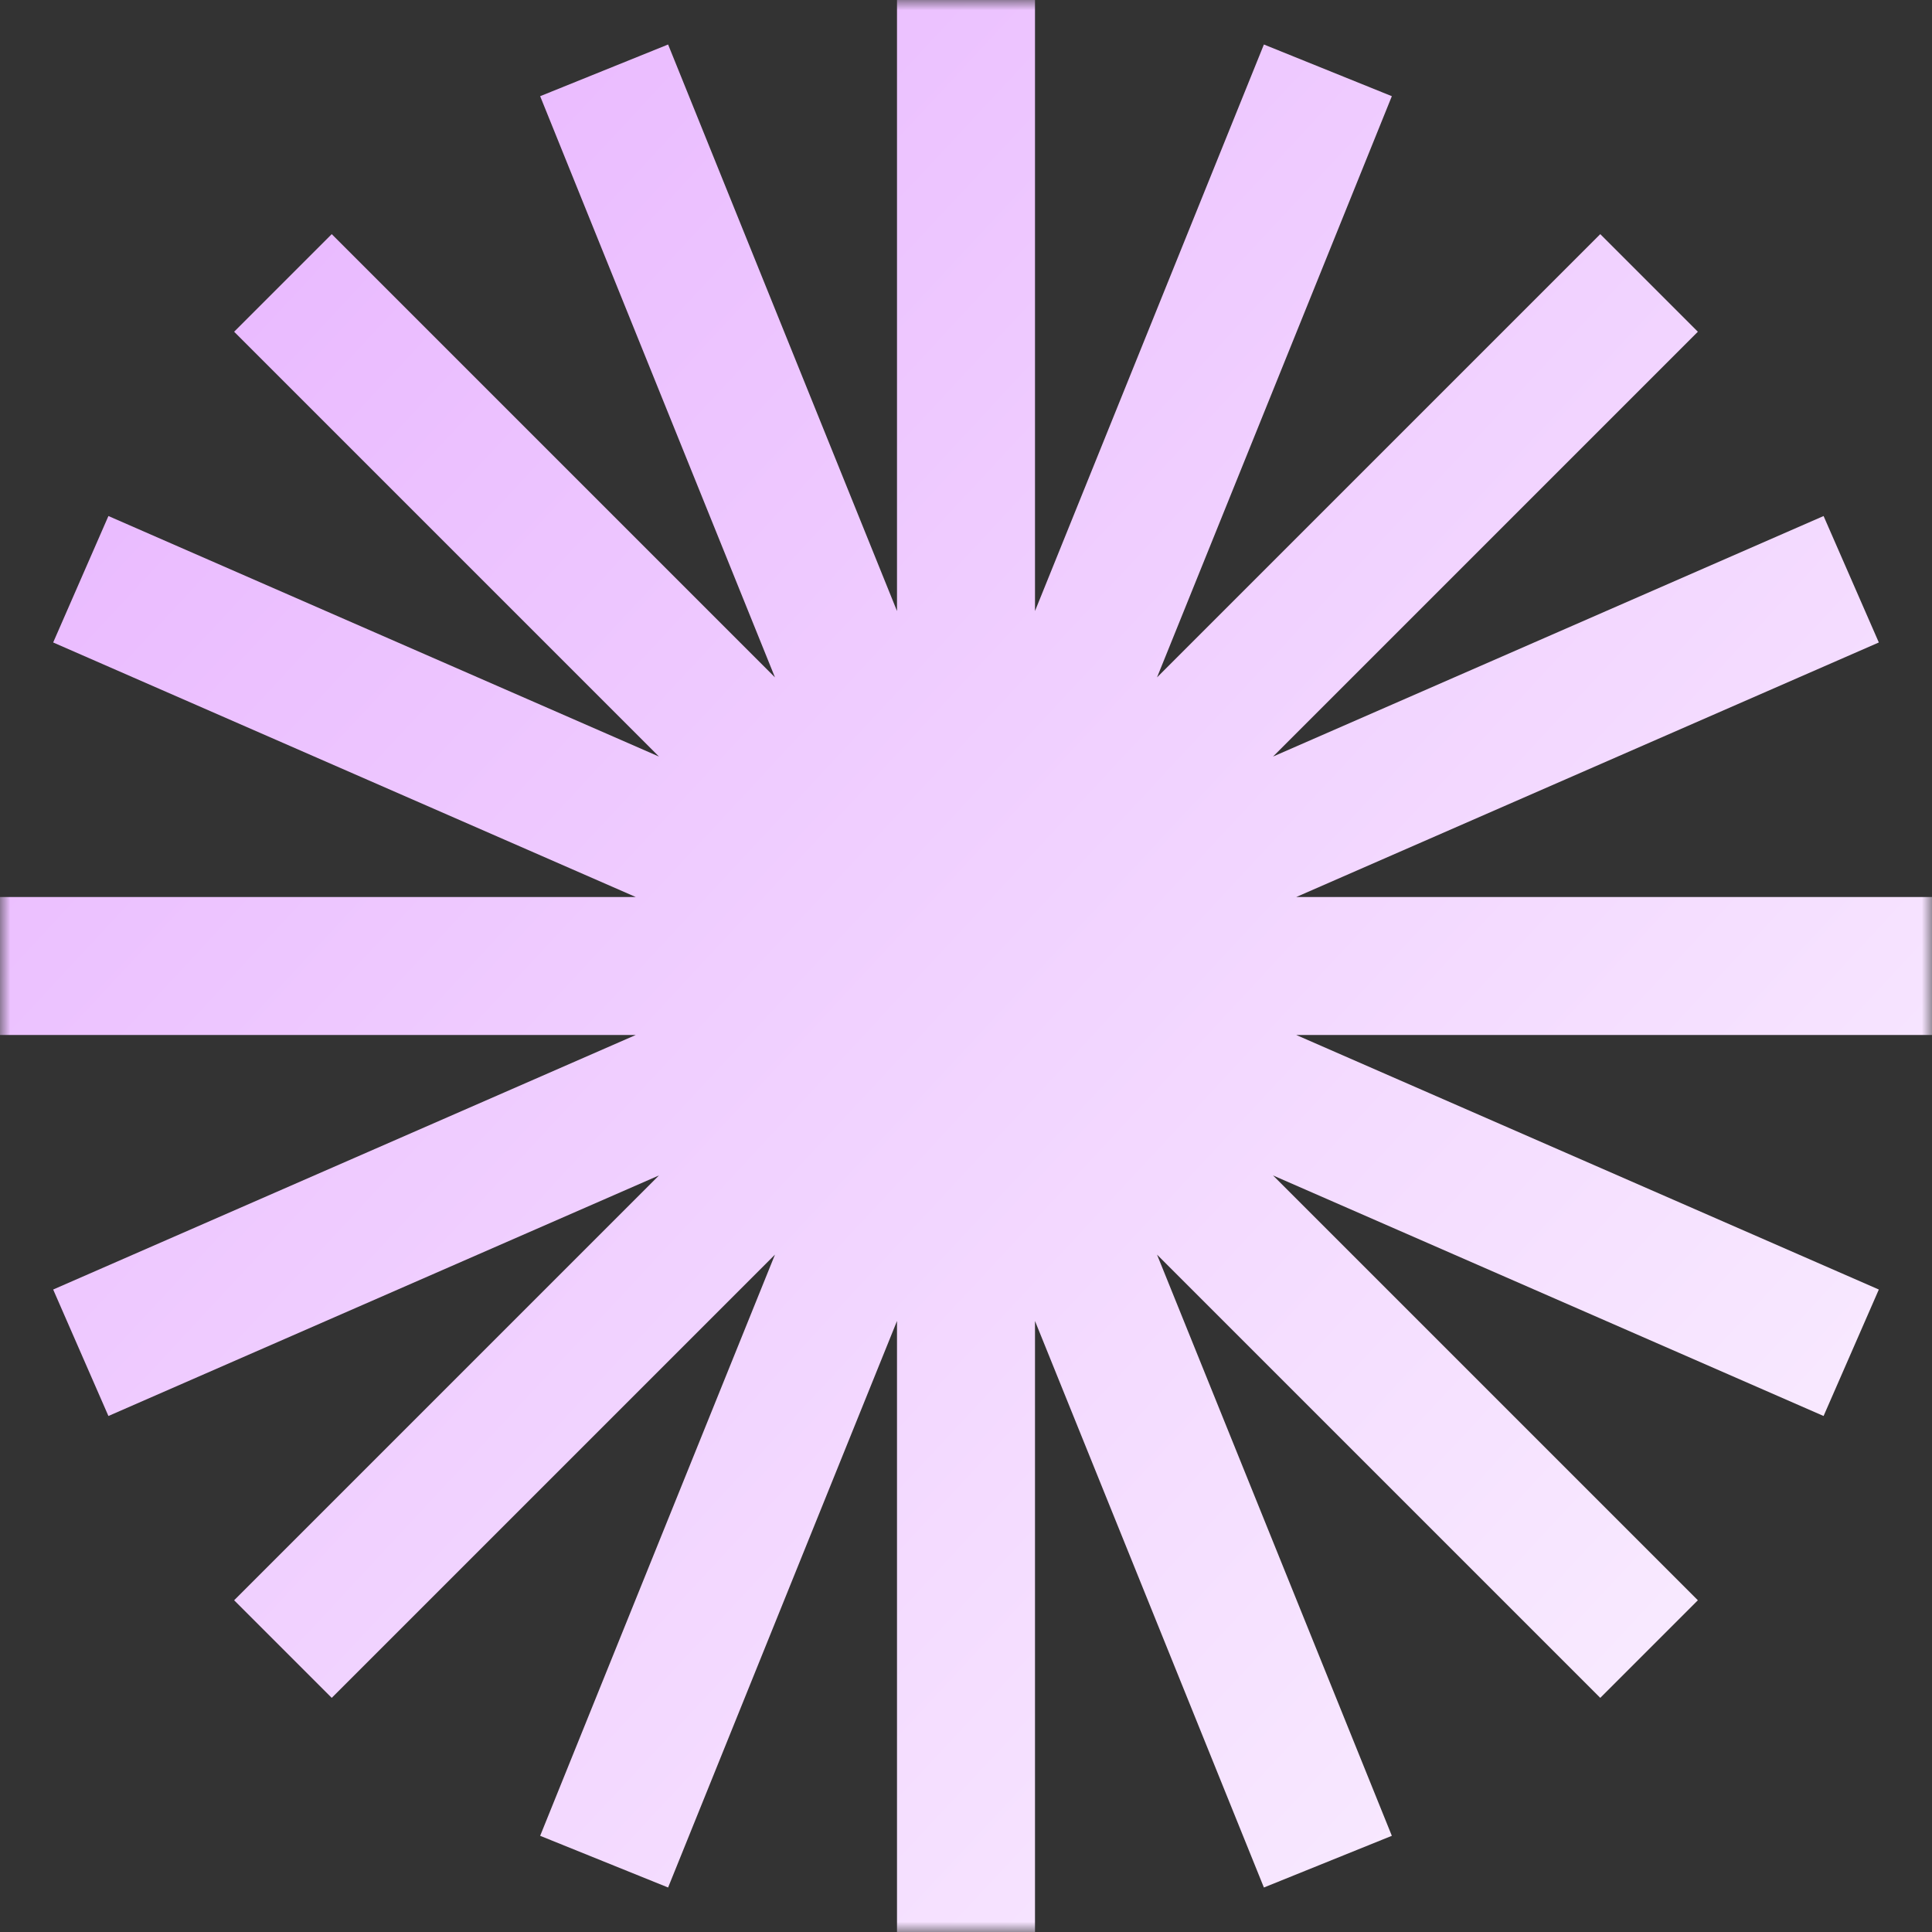 <svg width="94" height="94" viewBox="0 0 94 94" fill="none" xmlns="http://www.w3.org/2000/svg">
<rect x="0" y="0" width="94" height="94" fill="#333333" stroke="none"/>
<g clip-path="url(#clip0_136_560)">
<mask id="mask0_136_560" style="mask-type:luminance" maskUnits="userSpaceOnUse" x="0" y="0" width="94" height="94">
<path d="M94 0H0V94H94V0Z" fill="white"/>
</mask>
<g mask="url(#mask0_136_560)">
<path fill-rule="evenodd" clip-rule="evenodd" d="M50.357 0H43.643V29.729L32.506 2.165L26.281 4.68L37.706 32.958L16.14 11.392L11.392 16.14L32.062 36.81L5.275 25.107L2.587 31.259L30.931 43.643H0V50.357H30.931L2.587 62.741L5.275 68.894L32.062 57.19L11.392 77.86L16.14 82.608L37.706 61.042L26.281 89.32L32.506 91.835L43.643 64.271V94H50.357V64.271L61.494 91.835L67.719 89.32L56.294 61.042L77.86 82.608L82.608 77.86L61.938 57.19L88.725 68.894L91.413 62.741L63.069 50.357H94V43.643H63.069L91.413 31.259L88.725 25.107L61.938 36.81L82.608 16.14L77.86 11.392L56.294 32.958L67.719 4.68L61.494 2.165L50.357 29.729V0Z" fill="url(#paint0_linear_136_560)"/>
</g>
</g>
<defs>
<linearGradient id="paint0_linear_136_560" x1="6.58" y1="12.22" x2="84.13" y2="84.365" gradientUnits="userSpaceOnUse">
<stop stop-color="#E9B8FF"/>
<stop offset="1" stop-color="#F9ECFF"/>
</linearGradient>
<clipPath id="clip0_136_560">
<rect width="94" height="94" fill="white"/>
</clipPath>
</defs>
</svg>
